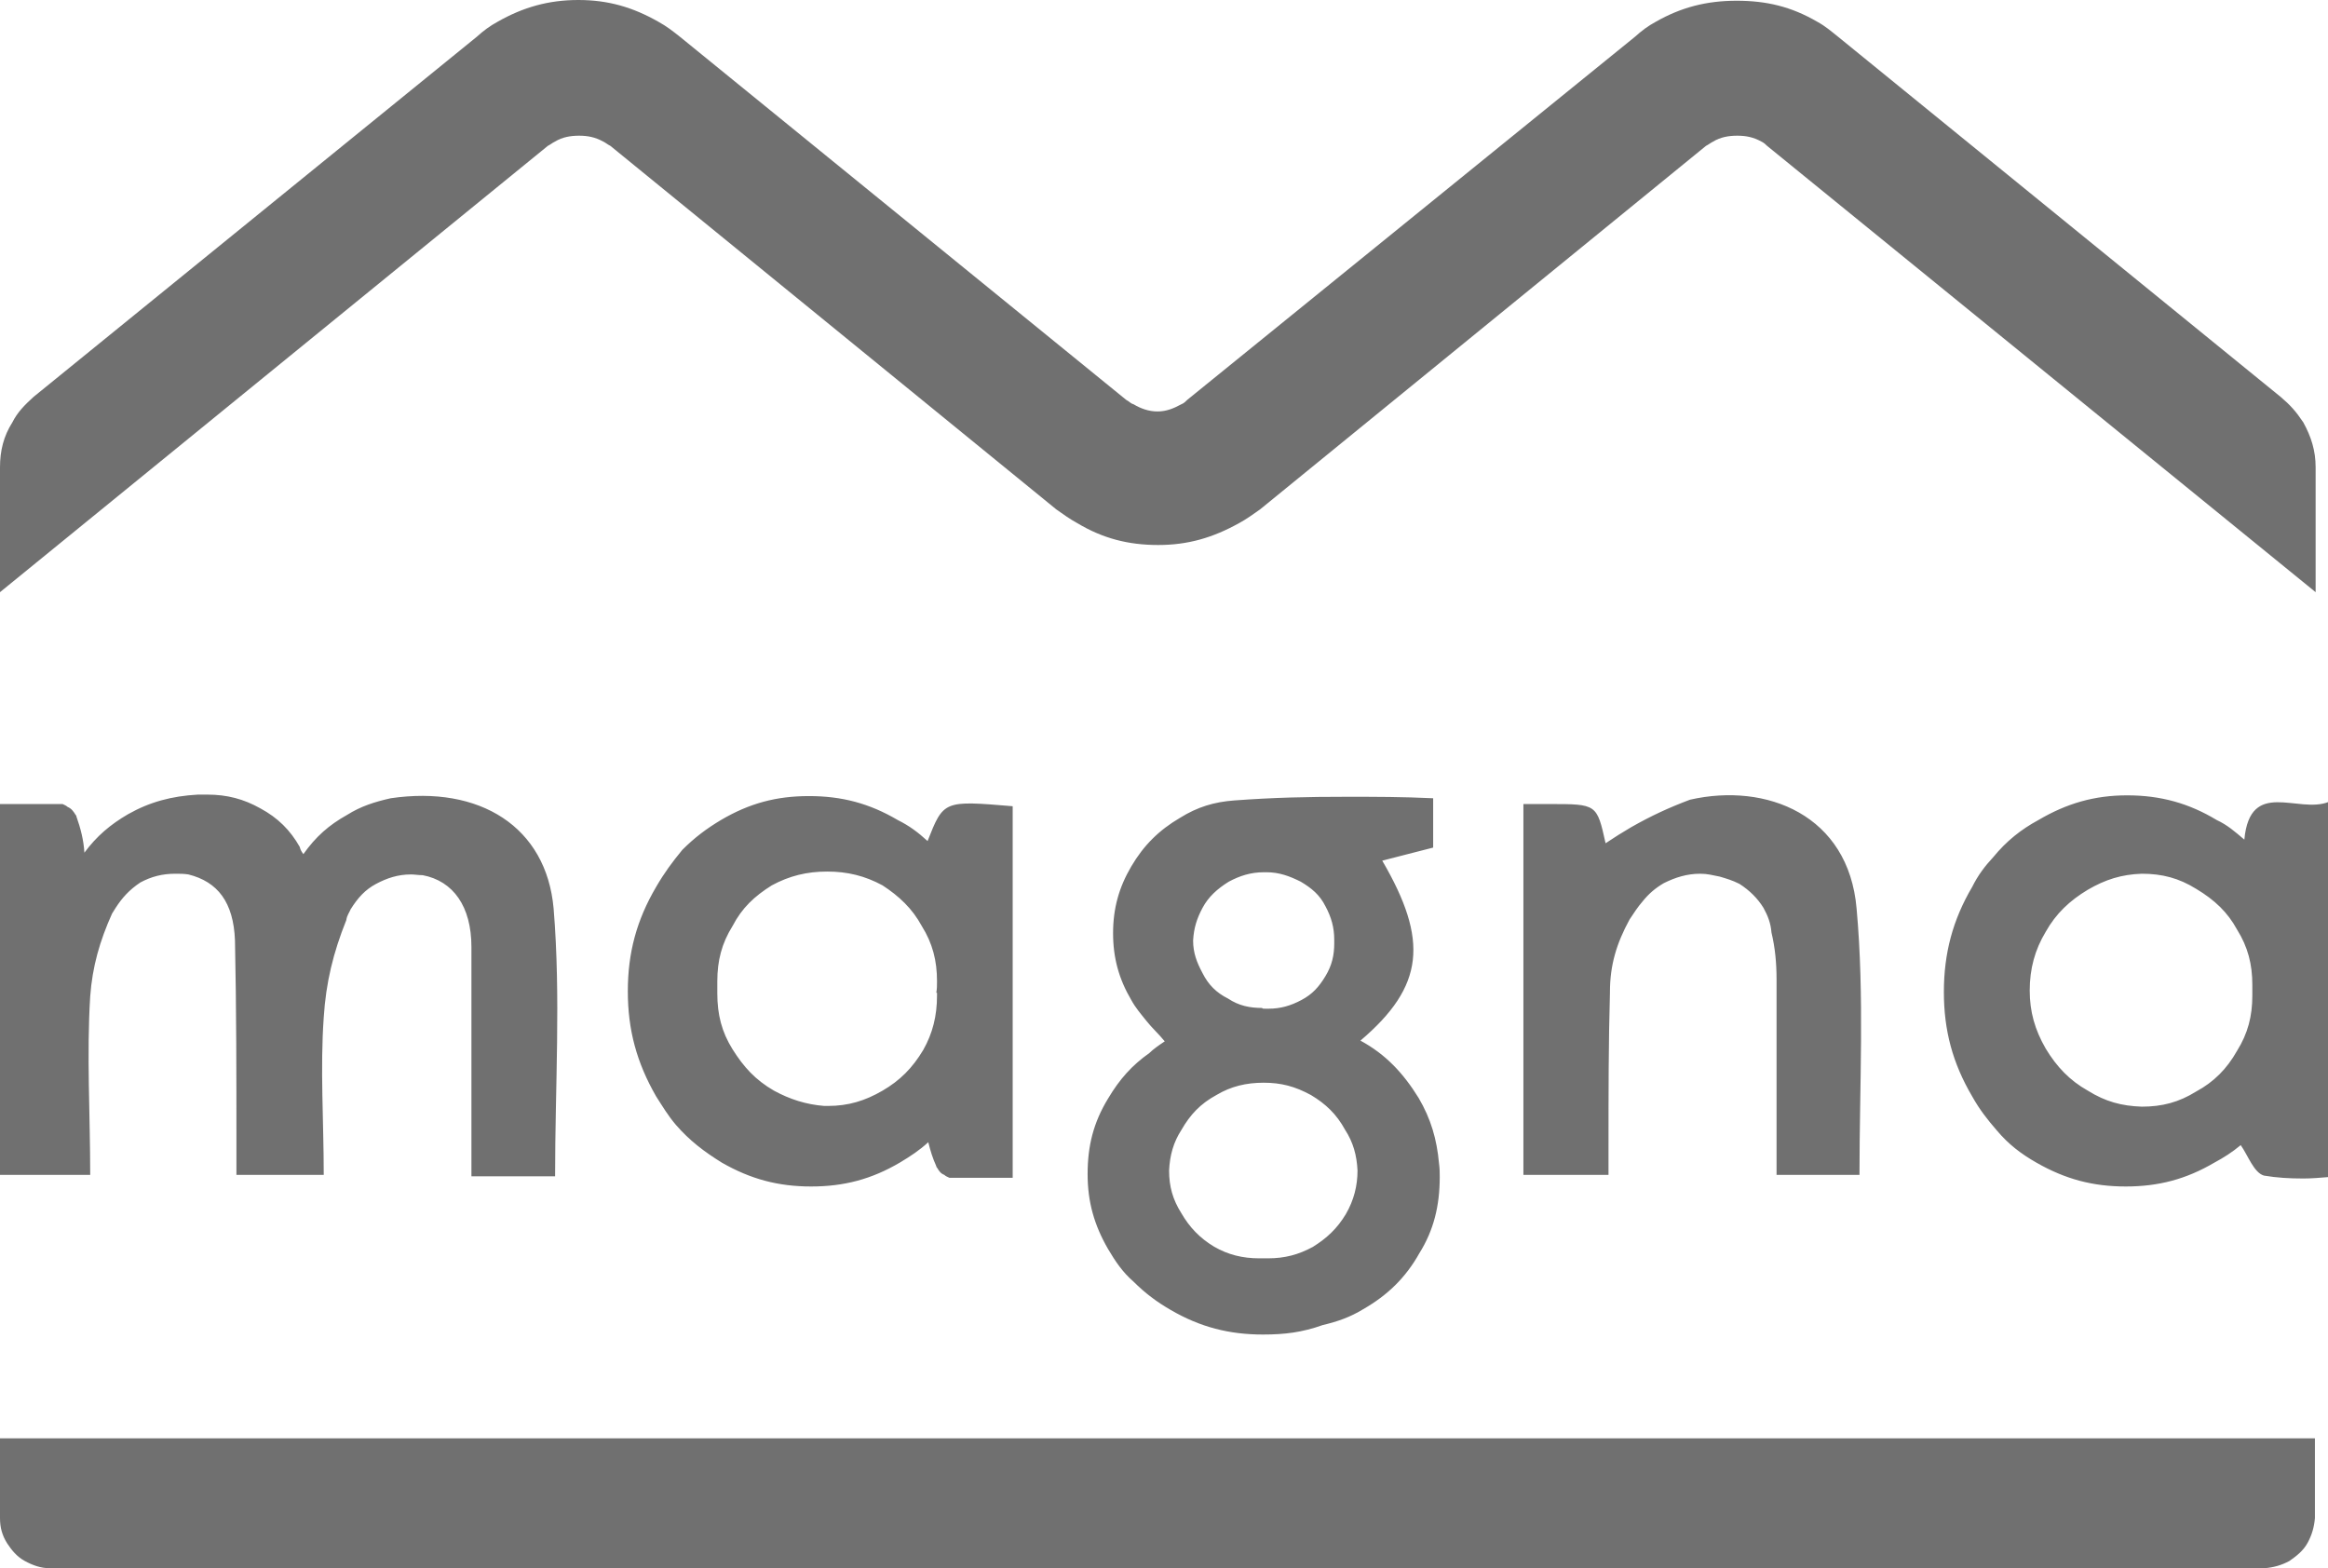 <svg width="95" height="64" viewBox="0 0 95 64" fill="none" xmlns="http://www.w3.org/2000/svg">
<g clip-path="url(#clip0_306_7938)">
<path d="M92.417 64H2.019C1.663 64 1.336 63.882 1.009 63.704C0.683 63.526 0.475 63.26 0.297 62.993C0.089 62.667 0 62.342 0 61.956V58.699H94.466V61.956C94.436 62.312 94.347 62.638 94.169 62.963C93.991 63.289 93.723 63.496 93.427 63.704C93.1 63.882 92.773 63.97 92.417 64ZM93.07 16.2L75.02 1.51C74.723 1.273 74.486 1.066 74.159 0.888C73.091 0.267 72.081 0.03 70.864 0.03C69.647 0.03 68.608 0.296 67.569 0.888C67.242 1.066 67.005 1.244 66.708 1.51L48.45 16.318C48.391 16.378 48.302 16.466 48.212 16.496C47.886 16.674 47.589 16.792 47.233 16.792C46.877 16.792 46.55 16.674 46.253 16.496C46.134 16.466 46.075 16.378 45.956 16.318L27.758 1.51C27.461 1.273 27.194 1.066 26.867 0.888C25.828 0.296 24.819 0 23.602 0C22.384 0 21.345 0.296 20.306 0.888C19.98 1.066 19.742 1.244 19.445 1.51L1.366 16.2C1.009 16.526 0.713 16.822 0.505 17.236C0.148 17.799 0 18.392 0 19.073V24.167L22.355 5.953C22.473 5.894 22.533 5.834 22.652 5.775C22.948 5.597 23.275 5.538 23.631 5.538C23.988 5.538 24.284 5.597 24.611 5.775C24.73 5.834 24.789 5.894 24.908 5.953L43.106 20.79C43.403 20.998 43.641 21.175 43.967 21.353C45.006 21.975 46.045 22.242 47.263 22.242C48.48 22.242 49.489 21.945 50.558 21.353C50.884 21.175 51.122 20.998 51.419 20.79L69.617 5.953C69.736 5.894 69.795 5.834 69.914 5.775C70.211 5.597 70.537 5.538 70.894 5.538C71.25 5.538 71.547 5.597 71.873 5.775C71.992 5.834 72.052 5.894 72.111 5.953L94.495 24.167V19.073C94.495 18.392 94.317 17.829 93.991 17.236C93.694 16.792 93.456 16.526 93.07 16.2ZM22.652 48.007H19.238V38.649C19.238 36.99 18.495 35.954 17.248 35.717C17.07 35.717 16.922 35.687 16.773 35.687C16.239 35.687 15.794 35.835 15.348 36.072C14.903 36.309 14.606 36.635 14.309 37.109C14.25 37.257 14.161 37.346 14.131 37.553C13.597 38.886 13.3 40.1 13.211 41.522C13.062 43.595 13.211 45.757 13.211 47.948H9.648V46.764C9.648 43.98 9.648 41.166 9.589 38.382C9.53 36.813 8.877 35.983 7.689 35.687C7.511 35.658 7.333 35.658 7.155 35.658C6.62 35.658 6.175 35.776 5.73 36.013C5.284 36.309 4.987 36.635 4.72 37.05C4.661 37.138 4.631 37.198 4.572 37.286C4.067 38.412 3.77 39.448 3.681 40.663C3.533 43.032 3.681 45.46 3.681 47.948H0V32.814H2.553C2.612 32.844 2.702 32.874 2.761 32.933C2.909 32.992 2.998 33.111 3.087 33.259C3.117 33.288 3.117 33.288 3.117 33.318C3.295 33.821 3.414 34.295 3.444 34.799C3.948 34.117 4.513 33.644 5.225 33.229C6.116 32.726 7.006 32.489 8.075 32.429H8.461C9.262 32.429 9.945 32.607 10.628 32.992C11.341 33.377 11.845 33.881 12.231 34.562C12.261 34.68 12.291 34.739 12.38 34.858C12.884 34.147 13.419 33.673 14.161 33.259C14.725 32.903 15.289 32.726 15.942 32.578C19.564 32.044 22.295 33.733 22.592 37.079C22.889 40.692 22.652 44.335 22.652 48.007ZM47.53 42.499C47.292 42.203 46.995 41.936 46.788 41.67C46.55 41.373 46.342 41.136 46.164 40.811C45.659 39.952 45.422 39.093 45.422 38.086C45.422 37.079 45.659 36.22 46.164 35.361C46.669 34.502 47.292 33.881 48.153 33.377C48.866 32.933 49.548 32.726 50.38 32.666C51.983 32.548 53.319 32.518 54.952 32.518C56.169 32.518 57.208 32.518 58.484 32.578V34.591L56.406 35.124C58.306 38.382 58.128 40.248 55.516 42.469C56.555 43.032 57.267 43.802 57.891 44.809C58.395 45.668 58.633 46.497 58.722 47.474C58.752 47.682 58.752 47.859 58.752 48.037C58.752 49.192 58.514 50.199 57.92 51.147C57.356 52.154 56.614 52.864 55.634 53.427C55.1 53.753 54.595 53.931 53.972 54.079C53.141 54.375 52.428 54.464 51.538 54.464C50.172 54.464 48.984 54.167 47.767 53.457C47.203 53.131 46.728 52.776 46.253 52.302C45.808 51.917 45.511 51.472 45.214 50.969C44.65 49.992 44.383 49.044 44.383 47.919C44.383 46.764 44.62 45.816 45.214 44.839C45.689 44.039 46.194 43.476 46.906 42.973C47.055 42.825 47.263 42.676 47.53 42.499ZM51.538 51.354H51.745C52.428 51.354 52.992 51.206 53.586 50.88C54.15 50.525 54.566 50.14 54.922 49.547C55.248 48.985 55.397 48.392 55.397 47.77C55.367 47.148 55.219 46.615 54.892 46.112C54.536 45.46 54.091 45.046 53.497 44.69C52.844 44.335 52.28 44.187 51.567 44.187C50.855 44.187 50.231 44.335 49.638 44.69C48.984 45.046 48.569 45.49 48.212 46.112C47.886 46.615 47.737 47.148 47.708 47.77C47.708 48.422 47.856 48.955 48.212 49.518C48.539 50.081 48.955 50.525 49.548 50.88C50.112 51.206 50.706 51.354 51.389 51.354H51.538ZM51.627 41.166H51.775C52.25 41.166 52.666 41.048 53.111 40.811C53.556 40.574 53.823 40.278 54.091 39.833C54.358 39.389 54.447 38.974 54.447 38.501V38.353C54.447 37.849 54.328 37.434 54.091 36.99C53.853 36.516 53.527 36.25 53.081 35.983C52.606 35.746 52.191 35.598 51.686 35.598H51.567C51.033 35.598 50.587 35.746 50.142 35.983C49.667 36.279 49.311 36.605 49.073 37.05C48.836 37.494 48.717 37.879 48.688 38.382C48.688 38.886 48.836 39.271 49.073 39.715C49.311 40.189 49.638 40.515 50.112 40.752C50.558 41.048 51.003 41.136 51.508 41.136C51.508 41.166 51.538 41.166 51.627 41.166ZM37.852 34.325C38.505 32.666 38.505 32.666 41.325 32.903V48.067H38.742C38.683 48.037 38.594 48.007 38.534 47.948C38.386 47.889 38.327 47.8 38.237 47.652C38.208 47.622 38.208 47.622 38.208 47.593C38.059 47.267 37.97 46.971 37.881 46.615C37.525 46.941 37.169 47.178 36.723 47.445C35.566 48.126 34.438 48.422 33.102 48.422C31.766 48.422 30.637 48.126 29.45 47.445C28.738 47.001 28.144 46.556 27.58 45.905C27.253 45.52 27.045 45.164 26.778 44.75C25.977 43.358 25.62 42.025 25.62 40.455C25.62 38.886 25.977 37.553 26.778 36.191C27.105 35.628 27.431 35.184 27.847 34.68C28.352 34.177 28.827 33.821 29.42 33.466C30.578 32.785 31.677 32.489 33.013 32.489C34.348 32.489 35.477 32.785 36.634 33.466C37.109 33.703 37.466 33.969 37.852 34.325ZM38.208 40.515C38.237 40.367 38.237 40.218 38.237 40.041C38.237 39.212 38.059 38.501 37.614 37.79C37.228 37.079 36.694 36.576 36.011 36.131C35.298 35.746 34.586 35.569 33.755 35.569C32.923 35.569 32.211 35.746 31.498 36.131C30.786 36.576 30.281 37.05 29.895 37.79C29.45 38.501 29.272 39.212 29.272 40.041V40.544C29.272 41.403 29.45 42.114 29.895 42.825C30.341 43.535 30.816 44.069 31.587 44.513C32.241 44.868 32.894 45.075 33.636 45.135H33.784C34.616 45.135 35.298 44.927 36.011 44.513C36.723 44.098 37.228 43.595 37.673 42.854C38.059 42.173 38.237 41.462 38.237 40.633V40.515H38.208ZM91.438 46.734C91.081 47.03 90.755 47.237 90.369 47.445C89.211 48.126 88.083 48.422 86.747 48.422C85.411 48.422 84.283 48.126 83.095 47.445C82.472 47.089 81.967 46.704 81.492 46.142C81.106 45.697 80.78 45.283 80.483 44.75C79.681 43.387 79.325 42.055 79.325 40.485C79.325 38.915 79.681 37.553 80.483 36.191C80.72 35.717 80.987 35.361 81.344 34.976C81.878 34.325 82.472 33.851 83.184 33.466C84.342 32.785 85.47 32.459 86.806 32.459C88.172 32.459 89.33 32.785 90.458 33.466C90.903 33.673 91.2 33.94 91.586 34.266C91.823 31.748 93.783 33.229 95.03 32.726V48.037C94.644 48.067 94.347 48.096 93.991 48.096C93.427 48.096 92.922 48.067 92.388 47.978C91.972 47.859 91.734 47.148 91.438 46.734ZM91.912 40.485V40.189C91.912 39.36 91.734 38.649 91.289 37.938C90.903 37.227 90.369 36.724 89.627 36.279C88.914 35.835 88.231 35.658 87.4 35.658C86.569 35.687 85.916 35.895 85.203 36.309C84.461 36.753 83.897 37.286 83.481 38.027C83.036 38.767 82.828 39.537 82.828 40.426C82.828 41.285 83.036 42.025 83.481 42.795C83.927 43.535 84.461 44.098 85.203 44.513C85.916 44.957 86.569 45.135 87.4 45.164C88.231 45.164 88.914 44.987 89.627 44.542C90.339 44.157 90.873 43.624 91.289 42.884C91.734 42.173 91.912 41.462 91.912 40.633V40.396V40.485ZM62.195 32.814H63.234C65.164 32.814 65.164 32.814 65.52 34.414C65.877 34.177 66.203 33.969 66.559 33.762C67.391 33.288 68.103 32.962 68.964 32.637C72.081 31.926 75.436 33.259 75.763 37.079C76.089 40.663 75.881 44.276 75.881 47.948H72.497V40.041V39.981C72.497 39.3 72.438 38.678 72.289 38.056C72.259 37.671 72.141 37.375 71.963 37.05C71.725 36.664 71.398 36.339 70.983 36.072C70.686 35.924 70.478 35.865 70.181 35.776C69.884 35.717 69.677 35.658 69.38 35.658C68.845 35.658 68.37 35.806 67.895 36.043C67.539 36.25 67.272 36.487 67.034 36.783C66.827 37.02 66.678 37.257 66.5 37.523C65.966 38.501 65.698 39.389 65.698 40.485V40.515C65.639 42.558 65.639 44.631 65.639 46.793V47.948H62.166V32.814H62.195Z" fill="#707070"/>
</g>
<defs>
<clipPath id="clip0_306_7938">
<rect width="95" height="64" fill="white"/>
</clipPath>
</defs>
</svg>
